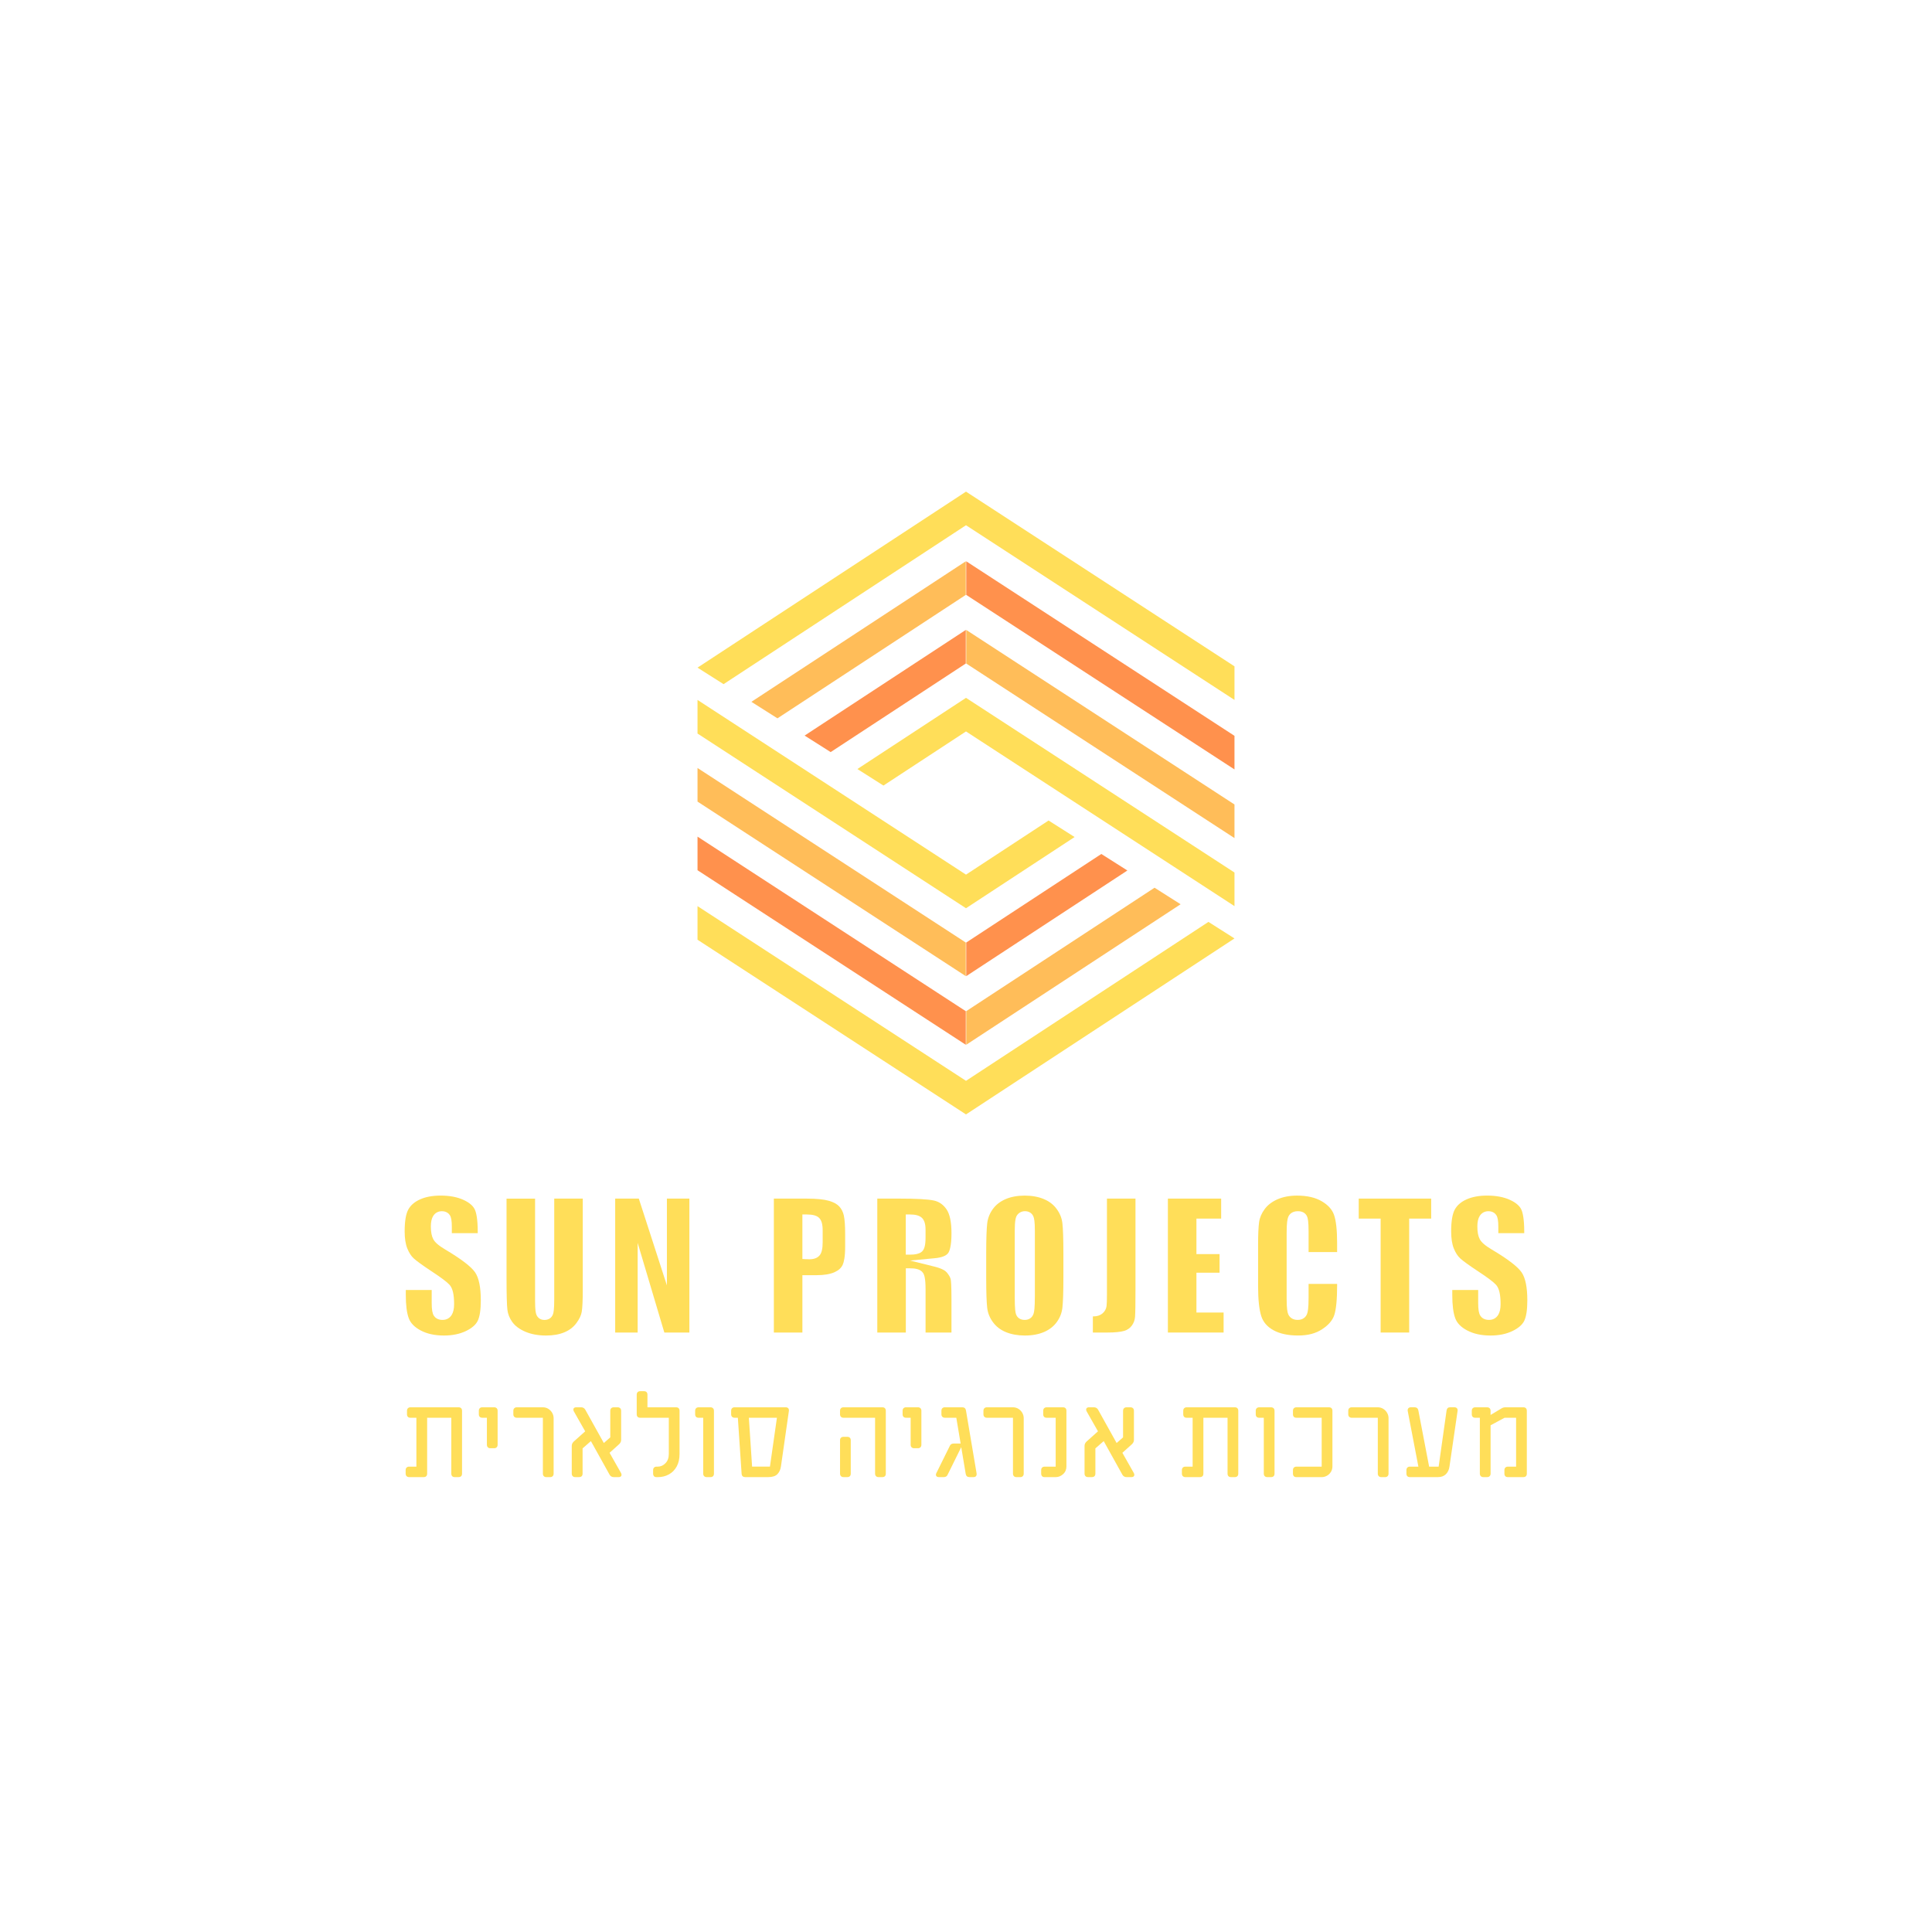 <svg xmlns="http://www.w3.org/2000/svg" id="Layer_1" data-name="Layer 1" viewBox="0 0 1136.68 1130.55"><defs><style>      .cls-1 {        fill: #ffde59;      }      .cls-2, .cls-3, .cls-4 {        isolation: isolate;      }      .cls-3 {        fill: #ff914d;      }      .cls-4 {        fill: #ffbd59;      }    </style></defs><g><g><polygon class="cls-1" points="504.44 452.44 519.76 462.17 568.34 430.33 726.3 533.1 726.3 513.33 568.34 410.56 504.44 452.44"></polygon><polygon class="cls-1" points="568.34 289.24 410.38 392.79 425.7 402.51 568.34 309.01 726.3 411.79 726.3 392.02 568.34 289.24"></polygon><polygon class="cls-4" points="568.22 330.22 442.08 412.9 457.41 422.62 568.22 349.99 568.22 330.22"></polygon><polygon class="cls-3" points="568.22 370.6 473.39 432.76 488.72 442.48 568.22 390.37 568.22 370.6"></polygon><polygon class="cls-3" points="568.47 330.22 568.47 349.99 726.3 452.68 726.3 432.91 568.47 330.22"></polygon><polygon class="cls-4" points="568.47 390.37 726.3 493.07 726.3 473.3 568.47 370.6 568.47 390.37"></polygon></g><g><polygon class="cls-1" points="632.24 492.45 616.92 482.73 568.34 514.57 410.38 411.79 410.38 431.56 568.34 534.34 632.24 492.45"></polygon><polygon class="cls-1" points="568.34 655.65 726.3 552.11 710.98 542.38 568.34 635.88 410.38 533.1 410.38 552.87 568.34 655.65"></polygon><polygon class="cls-4" points="568.47 614.67 694.6 532 679.27 522.27 568.47 594.9 568.47 614.67"></polygon><polygon class="cls-3" points="568.47 574.29 663.29 512.14 647.96 502.42 568.47 554.52 568.47 574.29"></polygon><polygon class="cls-3" points="568.22 614.67 568.22 594.91 410.38 492.21 410.38 511.98 568.22 614.67"></polygon><polygon class="cls-4" points="568.22 554.52 410.38 451.83 410.38 471.6 568.22 574.29 568.22 554.52"></polygon></g></g><g class="cls-2"><path class="cls-1" d="M239.21,868.47c-.37-.37-.55-.87-.55-1.5v-2.05c0-.63.18-1.13.55-1.5s.87-.55,1.5-.55h4.27v-28.76h-3.48c-.69,0-1.2-.18-1.54-.55-.34-.37-.51-.87-.51-1.5v-2.05c0-.63.18-1.13.55-1.5.37-.37.87-.55,1.5-.55h28.28c.68,0,1.2.19,1.54.55.34.37.51.87.51,1.5v36.97c0,.69-.19,1.2-.55,1.54-.37.34-.87.51-1.5.51h-2.21c-.68,0-1.2-.18-1.54-.55-.34-.37-.51-.87-.51-1.5v-32.86h-14.22v32.86c0,.69-.18,1.2-.55,1.54-.37.34-.87.51-1.5.51h-8.53c-.63,0-1.13-.18-1.5-.55Z"></path><path class="cls-1" d="M287.01,851.48c-.37-.37-.55-.87-.55-1.5v-15.88h-2.69c-.69,0-1.2-.18-1.54-.55-.34-.37-.51-.87-.51-1.5v-2.05c0-.63.18-1.13.55-1.5.37-.37.87-.55,1.5-.55h6.95c.63,0,1.13.19,1.5.55.37.37.55.87.55,1.5v19.99c0,.63-.19,1.13-.55,1.5-.37.37-.87.55-1.5.55h-2.21c-.63,0-1.13-.18-1.5-.55Z"></path><path class="cls-1" d="M319.95,868.47c-.37-.37-.55-.87-.55-1.5v-32.86h-15.33c-.63,0-1.13-.18-1.5-.55-.37-.37-.55-.87-.55-1.5v-2.05c0-.63.18-1.13.55-1.5.37-.37.87-.55,1.5-.55h15.33c1.21,0,2.3.32,3.28.95.97.63,1.72,1.44,2.25,2.41.53.97.79,1.99.79,3.04v32.63c0,.63-.18,1.13-.55,1.5-.37.37-.87.55-1.5.55h-2.21c-.63,0-1.13-.18-1.5-.55Z"></path><path class="cls-1" d="M336.94,868.47c-.37-.37-.55-.87-.55-1.5v-16.27c0-.53.09-.99.28-1.38.18-.39.46-.78.83-1.15l6.79-6.08-6.64-11.69c-.37-.68-.42-1.26-.16-1.74s.79-.71,1.58-.71h2.84c.53,0,1,.12,1.42.36.42.24.76.59,1.03,1.07l10.9,19.59,3.79-3.32v-15.64c0-.63.18-1.13.55-1.5.37-.37.87-.55,1.5-.55h2.29c.63,0,1.13.19,1.5.55.37.37.55.87.55,1.5v17.06c0,.53-.09.99-.28,1.38-.19.39-.46.78-.83,1.15l-5.69,5.13,6.71,11.85c.37.69.42,1.26.16,1.74-.26.47-.79.71-1.58.71h-2.84c-.53,0-1-.12-1.42-.36-.42-.24-.76-.59-1.03-1.07l-10.98-19.75-4.9,4.27v14.85c0,.69-.19,1.2-.55,1.54-.37.34-.87.51-1.5.51h-2.29c-.63,0-1.13-.18-1.5-.55Z"></path><path class="cls-1" d="M384.77,868.47c-.34-.37-.51-.87-.51-1.5v-2.05c0-.63.18-1.13.55-1.5.37-.37.87-.55,1.5-.55h.71c1.69,0,3.19-.67,4.5-2.02,1.32-1.34,1.97-3.15,1.97-5.41v-21.33h-16.83c-.68,0-1.2-.18-1.54-.55-.34-.37-.51-.87-.51-1.5v-11.53c0-.63.18-1.13.55-1.5s.87-.55,1.5-.55h2.21c.68,0,1.2.19,1.54.55.34.37.51.87.51,1.5v7.43h16.83c.68,0,1.2.19,1.54.55.34.37.51.87.51,1.5v25.44c0,2.84-.55,5.28-1.66,7.31-1.11,2.03-2.63,3.58-4.58,4.66s-4.13,1.62-6.56,1.62h-.71c-.69,0-1.2-.18-1.54-.55Z"></path><path class="cls-1" d="M414.28,868.47c-.37-.37-.55-.87-.55-1.5v-32.86h-2.69c-.68,0-1.2-.18-1.54-.55s-.51-.87-.51-1.5v-2.05c0-.63.18-1.13.55-1.5s.87-.55,1.5-.55h6.95c.63,0,1.13.19,1.5.55.37.37.55.87.55,1.5v36.97c0,.69-.19,1.2-.55,1.54-.37.34-.87.51-1.5.51h-2.21c-.63,0-1.13-.18-1.5-.55Z"></path><path class="cls-1" d="M436.95,868.54c-.37-.32-.58-.82-.63-1.5l-2.21-32.94h-1.9c-.63,0-1.13-.18-1.5-.55-.37-.37-.55-.87-.55-1.5v-2.05c0-.63.18-1.13.55-1.5s.87-.55,1.5-.55h30.02c.68,0,1.2.2,1.54.59.34.39.46.94.36,1.62l-4.66,32.55c-.26,1.9-.96,3.42-2.09,4.58-1.13,1.16-2.94,1.74-5.41,1.74h-13.51c-.63,0-1.13-.16-1.5-.47ZM452.99,862.86l4.11-28.76h-16.51l1.9,28.76h10.51Z"></path><path class="cls-1" d="M515.4,868.47c-.37-.37-.55-.87-.55-1.5v-32.86h-18.57c-.63,0-1.13-.18-1.5-.55-.37-.37-.55-.87-.55-1.5v-2.05c0-.63.18-1.13.55-1.5s.87-.55,1.5-.55h22.83c.68,0,1.2.19,1.54.55.34.37.51.87.51,1.5v36.97c0,.69-.19,1.2-.55,1.54-.37.34-.87.51-1.5.51h-2.21c-.63,0-1.13-.18-1.5-.55ZM494.78,868.47c-.37-.37-.55-.87-.55-1.5v-19.59c0-.68.18-1.2.55-1.54.37-.34.87-.51,1.5-.51h2.21c.68,0,1.2.19,1.54.55.34.37.51.87.51,1.5v19.59c0,.69-.19,1.2-.55,1.54-.37.34-.87.51-1.5.51h-2.21c-.63,0-1.13-.18-1.5-.55Z"></path><path class="cls-1" d="M536.33,851.48c-.37-.37-.55-.87-.55-1.5v-15.88h-2.69c-.68,0-1.2-.18-1.54-.55-.34-.37-.51-.87-.51-1.5v-2.05c0-.63.18-1.13.55-1.5s.87-.55,1.5-.55h6.95c.63,0,1.13.19,1.5.55.37.37.55.87.55,1.5v19.99c0,.63-.18,1.13-.55,1.5-.37.37-.87.55-1.5.55h-2.21c-.63,0-1.13-.18-1.5-.55Z"></path><path class="cls-1" d="M550.83,868.31c-.29-.47-.25-1.05.12-1.74l7.82-15.8c.21-.53.51-.91.91-1.14.4-.24.88-.36,1.46-.36h5.45l-9.01,18.25c-.21.53-.51.91-.91,1.15-.39.24-.88.36-1.46.36h-2.77c-.79,0-1.33-.24-1.62-.71ZM568.88,868.54c-.37-.32-.61-.79-.71-1.42l-5.53-33.02h-6.71c-.63,0-1.13-.18-1.5-.55-.37-.37-.55-.87-.55-1.5v-2.05c0-.63.18-1.13.55-1.5.37-.37.87-.55,1.5-.55h10.19c.63,0,1.13.16,1.5.47.37.32.61.79.71,1.42l6.24,36.97c.1.69,0,1.22-.32,1.62-.32.4-.82.59-1.5.59h-2.37c-.63,0-1.13-.16-1.5-.47Z"></path><path class="cls-1" d="M596.53,868.47c-.37-.37-.55-.87-.55-1.5v-32.86h-15.33c-.63,0-1.13-.18-1.5-.55s-.55-.87-.55-1.5v-2.05c0-.63.18-1.13.55-1.5.37-.37.87-.55,1.5-.55h15.33c1.21,0,2.3.32,3.28.95.97.63,1.72,1.44,2.25,2.41.53.97.79,1.99.79,3.04v32.63c0,.63-.19,1.13-.55,1.5-.37.37-.87.55-1.5.55h-2.21c-.63,0-1.13-.18-1.5-.55Z"></path><path class="cls-1" d="M613.08,868.47c-.34-.37-.51-.87-.51-1.5v-2.05c0-.63.18-1.13.55-1.5.37-.37.87-.55,1.5-.55h6.48v-28.76h-5.29c-.68,0-1.2-.18-1.54-.55-.34-.37-.51-.87-.51-1.5v-2.05c0-.63.18-1.13.55-1.5s.87-.55,1.5-.55h9.56c.68,0,1.2.19,1.54.55.34.37.51.87.51,1.5v32.71c0,1.84-.64,3.36-1.94,4.54-1.29,1.18-2.75,1.78-4.38,1.78h-6.48c-.69,0-1.2-.18-1.54-.55Z"></path><path class="cls-1" d="M638.64,868.47c-.37-.37-.55-.87-.55-1.5v-16.27c0-.53.09-.99.28-1.38.18-.39.46-.78.83-1.15l6.79-6.08-6.64-11.69c-.37-.68-.42-1.26-.16-1.74s.79-.71,1.58-.71h2.84c.53,0,1,.12,1.42.36.42.24.76.59,1.03,1.07l10.9,19.59,3.79-3.32v-15.64c0-.63.18-1.13.55-1.5.37-.37.87-.55,1.5-.55h2.29c.63,0,1.13.19,1.5.55.37.37.55.87.55,1.5v17.06c0,.53-.09.99-.28,1.38-.19.39-.46.78-.83,1.15l-5.69,5.13,6.71,11.85c.37.69.42,1.26.16,1.74-.26.47-.79.71-1.58.71h-2.84c-.53,0-1-.12-1.42-.36-.42-.24-.76-.59-1.03-1.07l-10.98-19.75-4.9,4.27v14.85c0,.69-.19,1.2-.55,1.54-.37.34-.87.51-1.5.51h-2.29c-.63,0-1.13-.18-1.5-.55Z"></path><path class="cls-1" d="M695.91,868.47c-.37-.37-.55-.87-.55-1.5v-2.05c0-.63.18-1.13.55-1.5s.87-.55,1.5-.55h4.27v-28.76h-3.48c-.69,0-1.2-.18-1.54-.55-.34-.37-.51-.87-.51-1.5v-2.05c0-.63.18-1.13.55-1.5.37-.37.87-.55,1.5-.55h28.28c.68,0,1.2.19,1.54.55.34.37.51.87.51,1.5v36.97c0,.69-.19,1.2-.55,1.54-.37.34-.87.51-1.5.51h-2.21c-.68,0-1.2-.18-1.54-.55-.34-.37-.51-.87-.51-1.5v-32.86h-14.22v32.86c0,.69-.18,1.2-.55,1.54-.37.34-.87.51-1.5.51h-8.53c-.63,0-1.13-.18-1.5-.55Z"></path><path class="cls-1" d="M744.1,868.47c-.37-.37-.55-.87-.55-1.5v-32.86h-2.69c-.68,0-1.2-.18-1.54-.55-.34-.37-.51-.87-.51-1.5v-2.05c0-.63.18-1.13.55-1.5.37-.37.87-.55,1.5-.55h6.95c.63,0,1.13.19,1.5.55.37.37.55.87.55,1.5v36.97c0,.69-.19,1.2-.55,1.54-.37.34-.87.51-1.5.51h-2.21c-.63,0-1.13-.18-1.5-.55Z"></path><path class="cls-1" d="M761.21,868.47c-.34-.37-.51-.87-.51-1.5v-2.05c0-.63.18-1.13.55-1.5.37-.37.87-.55,1.5-.55h14.85v-28.76h-14.85c-.69,0-1.2-.18-1.54-.55-.34-.37-.51-.87-.51-1.5v-2.05c0-.63.18-1.13.55-1.5.37-.37.87-.55,1.5-.55h19.12c.68,0,1.2.19,1.54.55.34.37.51.87.51,1.5v32.71c0,1.21-.3,2.3-.91,3.28-.61.97-1.4,1.72-2.37,2.25-.97.53-1.99.79-3.04.79h-14.85c-.69,0-1.2-.18-1.54-.55Z"></path><path class="cls-1" d="M811.17,868.47c-.37-.37-.55-.87-.55-1.5v-32.86h-15.33c-.63,0-1.13-.18-1.5-.55-.37-.37-.55-.87-.55-1.5v-2.05c0-.63.18-1.13.55-1.5s.87-.55,1.5-.55h15.33c1.21,0,2.3.32,3.28.95.97.63,1.72,1.44,2.25,2.41.53.97.79,1.99.79,3.04v32.63c0,.63-.19,1.13-.55,1.5-.37.37-.87.55-1.5.55h-2.21c-.63,0-1.13-.18-1.5-.55Z"></path><path class="cls-1" d="M851.74,828.41c.34-.31.83-.47,1.46-.47h2.45c.68,0,1.2.2,1.54.59.34.39.46.94.36,1.62l-4.74,32.55c-.26,1.95-.98,3.49-2.13,4.62-1.16,1.13-2.69,1.7-4.58,1.7h-16.59c-.68,0-1.2-.18-1.54-.55s-.51-.87-.51-1.5v-2.05c0-.63.18-1.13.55-1.5s.87-.55,1.5-.55h16.91l4.66-33.02c.1-.63.33-1.11.67-1.42ZM828.59,828.53c.34-.39.86-.59,1.54-.59h2.13c.58,0,1.07.16,1.46.47.4.32.64.77.75,1.34l6.56,34.21h-6.32l-6.48-33.81c-.11-.68.01-1.22.36-1.62Z"></path><path class="cls-1" d="M871.21,868.47c-.37-.37-.55-.87-.55-1.5v-32.86h-2.69c-.68,0-1.2-.18-1.54-.55-.34-.37-.51-.87-.51-1.5v-2.05c0-.63.18-1.13.55-1.5.37-.37.87-.55,1.5-.55h6.95c.63,0,1.13.19,1.5.55.37.37.55.87.55,1.5v2.45l6.32-3.79c.42-.26.83-.45,1.22-.55s.83-.16,1.3-.16h10.43c.68,0,1.2.19,1.54.55.34.37.51.87.51,1.5v36.97c0,.69-.19,1.2-.55,1.54-.37.34-.87.51-1.5.51h-9.08c-.68,0-1.2-.18-1.54-.55-.34-.37-.51-.87-.51-1.5v-2.05c0-.63.18-1.13.55-1.5s.87-.55,1.5-.55h4.82v-28.76h-6.79l-8.21,4.42v28.44c0,.63-.19,1.13-.55,1.5-.37.37-.87.55-1.5.55h-2.21c-.63,0-1.13-.18-1.5-.55Z"></path></g><g><polygon class="cls-1" points="717.52 748.77 717.52 737.83 703.91 737.83 703.91 716.94 718.46 716.94 718.46 705.17 687.12 705.17 687.12 783.97 719.9 783.97 719.9 772.2 703.91 772.2 703.91 748.77 717.52 748.77"></polygon><path class="cls-1" d="M786.68,736.66v-5.46c0-7.5-.61-13.04-1.82-16.46-1.12-3.17-3.46-5.77-7.15-7.96-3.76-2.24-8.68-3.37-14.61-3.37-4.36,0-8.24.74-11.54,2.19-3.22,1.42-5.75,3.37-7.53,5.79-1.79,2.44-2.88,5-3.24,7.58-.4,2.89-.6,7.35-.6,13.25v24.48c0,7.91.64,13.85,1.89,17.67,1.15,3.5,3.47,6.19,7.07,8.2,3.75,2.09,8.65,3.15,14.57,3.15s10.38-1.24,14.14-3.69c3.69-2.4,6.09-5.18,7.12-8.24,1.13-3.35,1.71-9.29,1.71-17.65v-.77h-16.79v8.03c0,6.55-.5,8.62-.93,9.7-.52,1.28-1.92,3.44-5.5,3.44s-5.09-2.17-5.59-3.46c-.42-1.07-.89-3.04-.89-8.88v-38.92c0-6.05.47-8.08.89-9.17.5-1.32,1.91-3.53,5.75-3.53,3.49,0,4.86,1.92,5.36,3.06.45,1.01.91,2.87.91,8.94v12.06h16.79Z"></path><path class="cls-1" d="M651.04,768.35c-.22,1.72-1.05,3.24-2.42,4.39-1.35,1.15-3.13,1.73-5.29,1.73-.11,0-.22,0-.35,0v9.5h8.41c4.55,0,7.95-.34,10.1-1,1.88-.58,3.33-1.59,4.42-3.09,1.13-1.56,1.75-3.26,1.89-5.21.17-2.34.25-7.73.25-15.99v-53.5h-16.79v56.45c0,3.32-.07,5.52-.23,6.73Z"></path><path class="cls-1" d="M614.07,705.42c-3.25-1.34-7-2.01-11.13-2.01-4.36,0-8.2.71-11.42,2.12-3.12,1.36-5.62,3.33-7.44,5.85-1.82,2.53-2.92,5.37-3.27,8.42-.38,3.4-.58,9.32-.58,17.6v14.34c0,8.49.2,14.48.6,17.82.36,3,1.51,5.82,3.41,8.38,1.92,2.58,4.39,4.47,7.56,5.78,3.25,1.33,7,2.01,11.14,2.01,4.36,0,8.2-.71,11.42-2.12,3.12-1.36,5.62-3.33,7.43-5.85,1.85-2.57,2.92-5.32,3.27-8.42.38-3.4.58-9.32.58-17.6v-14.34c0-8.49-.2-14.48-.6-17.82-.36-3.04-1.48-5.78-3.41-8.38-1.91-2.58-4.39-4.47-7.56-5.77ZM608.85,762.71c0,6.9-.39,9.04-.74,10.12-.75,2.36-2.65,3.71-5.23,3.71s-4.38-1.23-5.13-3.39c-.34-.98-.73-2.98-.73-9.83v-39.13c0-6.37.64-8.19,1.34-9.2,1.07-1.55,2.73-2.41,4.68-2.41,2.36,0,4.18,1.17,4.99,3.21.38.97.83,2.8.83,8.4v38.51Z"></path><polygon class="cls-1" points="842.02 705.17 799.4 705.17 799.4 716.94 812.29 716.94 812.29 783.97 829.08 783.97 829.08 716.94 842.02 716.94 842.02 705.17"></polygon><path class="cls-1" d="M863.17,782.71c3.74,2,8.36,3.02,13.75,3.02,4.91,0,9.25-.88,12.89-2.63,3.47-1.66,5.8-3.67,6.94-5.97,1.22-2.47,1.84-6.54,1.84-12.09,0-7.66-1.12-13.19-3.34-16.45-2.3-3.37-8.2-7.89-17.54-13.43-3.88-2.3-6.15-4.25-7.11-6.14-.94-1.75-1.41-4.2-1.41-7.45,0-2.68.46-4.71,1.39-6.2,1.13-1.79,2.94-2.78,5.09-2.78,2.75,0,4.12,1.46,4.68,2.32.83,1.27,1.18,3.34,1.18,6.9v3.71h15.24v-.81c0-7.8-.93-11.43-1.71-13.1-1.03-2.21-3.28-4.13-6.7-5.69-3.64-1.67-8.16-2.52-13.42-2.52-4.79,0-8.9.77-12.21,2.28-3.19,1.46-5.41,3.39-6.8,5.9-1.42,2.58-2.15,6.91-2.15,12.87,0,4.11.52,7.49,1.55,10.04,1.01,2.5,2.27,4.46,3.75,5.83,1.66,1.53,5.17,4.07,10.45,7.57,5.64,3.7,9.13,6.32,10.66,8.01,1.83,2.06,2.67,5.67,2.67,11.36,0,2.74-.47,4.83-1.44,6.39-1.16,1.86-3.06,2.89-5.36,2.89-2.93,0-4.42-1.36-5.14-2.51-.86-1.35-1.24-3.63-1.24-7.39v-7.7h-15.24v2.99c0,5.95.59,10.55,1.76,13.67,1.07,2.85,3.33,5.18,6.94,7.11Z"></path><path class="cls-1" d="M247.45,782.71c3.74,2,8.36,3.02,13.75,3.02,4.91,0,9.25-.88,12.9-2.63,3.47-1.66,5.8-3.67,6.94-5.97,1.22-2.47,1.84-6.54,1.84-12.09,0-7.66-1.12-13.19-3.34-16.45-2.3-3.37-8.2-7.89-17.53-13.43-3.89-2.3-6.15-4.25-7.11-6.14-.94-1.75-1.41-4.21-1.41-7.46,0-2.68.46-4.71,1.39-6.2,1.12-1.79,2.93-2.77,5.09-2.77,2.75,0,4.12,1.46,4.68,2.32.83,1.27,1.18,3.34,1.18,6.9v3.71h15.24v-.81c0-7.79-.93-11.43-1.71-13.1-1.03-2.21-3.28-4.13-6.7-5.69-3.64-1.67-8.15-2.52-13.42-2.52-4.79,0-8.9.77-12.21,2.28-3.19,1.46-5.41,3.39-6.8,5.9-1.42,2.58-2.15,6.91-2.15,12.87,0,4.11.52,7.49,1.55,10.04,1.01,2.51,2.27,4.47,3.75,5.83,1.66,1.53,5.17,4.07,10.45,7.57,5.64,3.7,9.13,6.32,10.67,8.01,1.83,2.06,2.67,5.66,2.67,11.36,0,2.74-.47,4.83-1.44,6.39-1.16,1.86-3.06,2.89-5.36,2.89-2.93,0-4.41-1.36-5.14-2.5-.86-1.36-1.24-3.64-1.24-7.4v-7.7h-15.24v2.99c0,5.95.59,10.55,1.76,13.67,1.07,2.85,3.34,5.18,6.94,7.11Z"></path><path class="cls-1" d="M490.98,748.47c2.39-1.06,3.97-2.5,4.82-4.38.66-1.45,1.44-4.49,1.44-10.67v-7.3c0-5.04-.27-8.76-.79-11.06h0c-.48-2.09-1.35-3.81-2.67-5.26-1.28-1.41-3.32-2.52-6.05-3.32-2.95-.86-7.32-1.3-12.99-1.3h-19.45v78.8h16.79v-33.75h8.35c4.39,0,7.94-.59,10.55-1.75ZM474.44,740.83l-2.36-.13v-26.19h2.5c3.58,0,5.91.63,7.32,1.99,1.44,1.39,2.11,3.74,2.11,7.39v6.88c0,3.77-.54,6.21-1.7,7.68-1.27,1.61-3.33,2.42-6.13,2.42-.49,0-1.07-.02-1.75-.06Z"></path><path class="cls-1" d="M543.07,748.91c.73,1.11,1.48,3.12,1.48,9.71v25.35h15.24v-19.6c0-8.57-.3-11.08-.47-11.81-.27-1.12-1.03-2.45-2.27-3.94-.78-.94-2.68-2.3-7.37-3.46l-14.26-3.54,14.63-1.38c3.93-.37,6.63-1.41,7.79-3.01.73-1.01,1.96-3.87,1.96-11.68,0-6.58-1-11.35-2.99-14.17-1.94-2.76-4.36-4.42-7.39-5.08-3.45-.75-10.3-1.13-20.35-1.13h-12.92v78.8h16.79v-37.78h2.5c2.51,0,6.03.28,7.65,2.73ZM532.92,714.51h2.5c3.17,0,5.41.61,6.84,1.86,1.53,1.34,2.28,3.67,2.28,7.11v4.61c0,4.81-.77,7.38-2.57,8.61-1.44.99-3.52,1.45-6.56,1.45h-2.5v-23.63Z"></path><polygon class="cls-1" points="405.59 783.97 405.59 705.17 392.37 705.17 392.37 756.24 375.84 705.17 361.94 705.17 361.94 783.97 375.16 783.97 375.16 731.21 390.86 783.97 405.59 783.97"></polygon><path class="cls-1" d="M301.44,777.82c1.62,2.27,4.16,4.16,7.55,5.63,3.5,1.51,7.62,2.28,12.26,2.28,4.16,0,7.8-.64,10.81-1.9,2.94-1.23,5.24-2.99,7.02-5.36,1.78-2.37,2.86-4.66,3.2-6.81.39-2.43.59-6.79.59-12.98v-53.5h-16.79v59.25c0,5.93-.39,7.81-.74,8.78-.75,2.13-2.58,3.35-5.02,3.35-2.24,0-3.96-1.14-4.74-3.12-.36-.91-.77-2.64-.77-7.92v-60.33h-16.79v47.08c0,9.32.17,15.48.5,18.32.29,2.51,1.27,4.95,2.91,7.25Z"></path></g></svg>